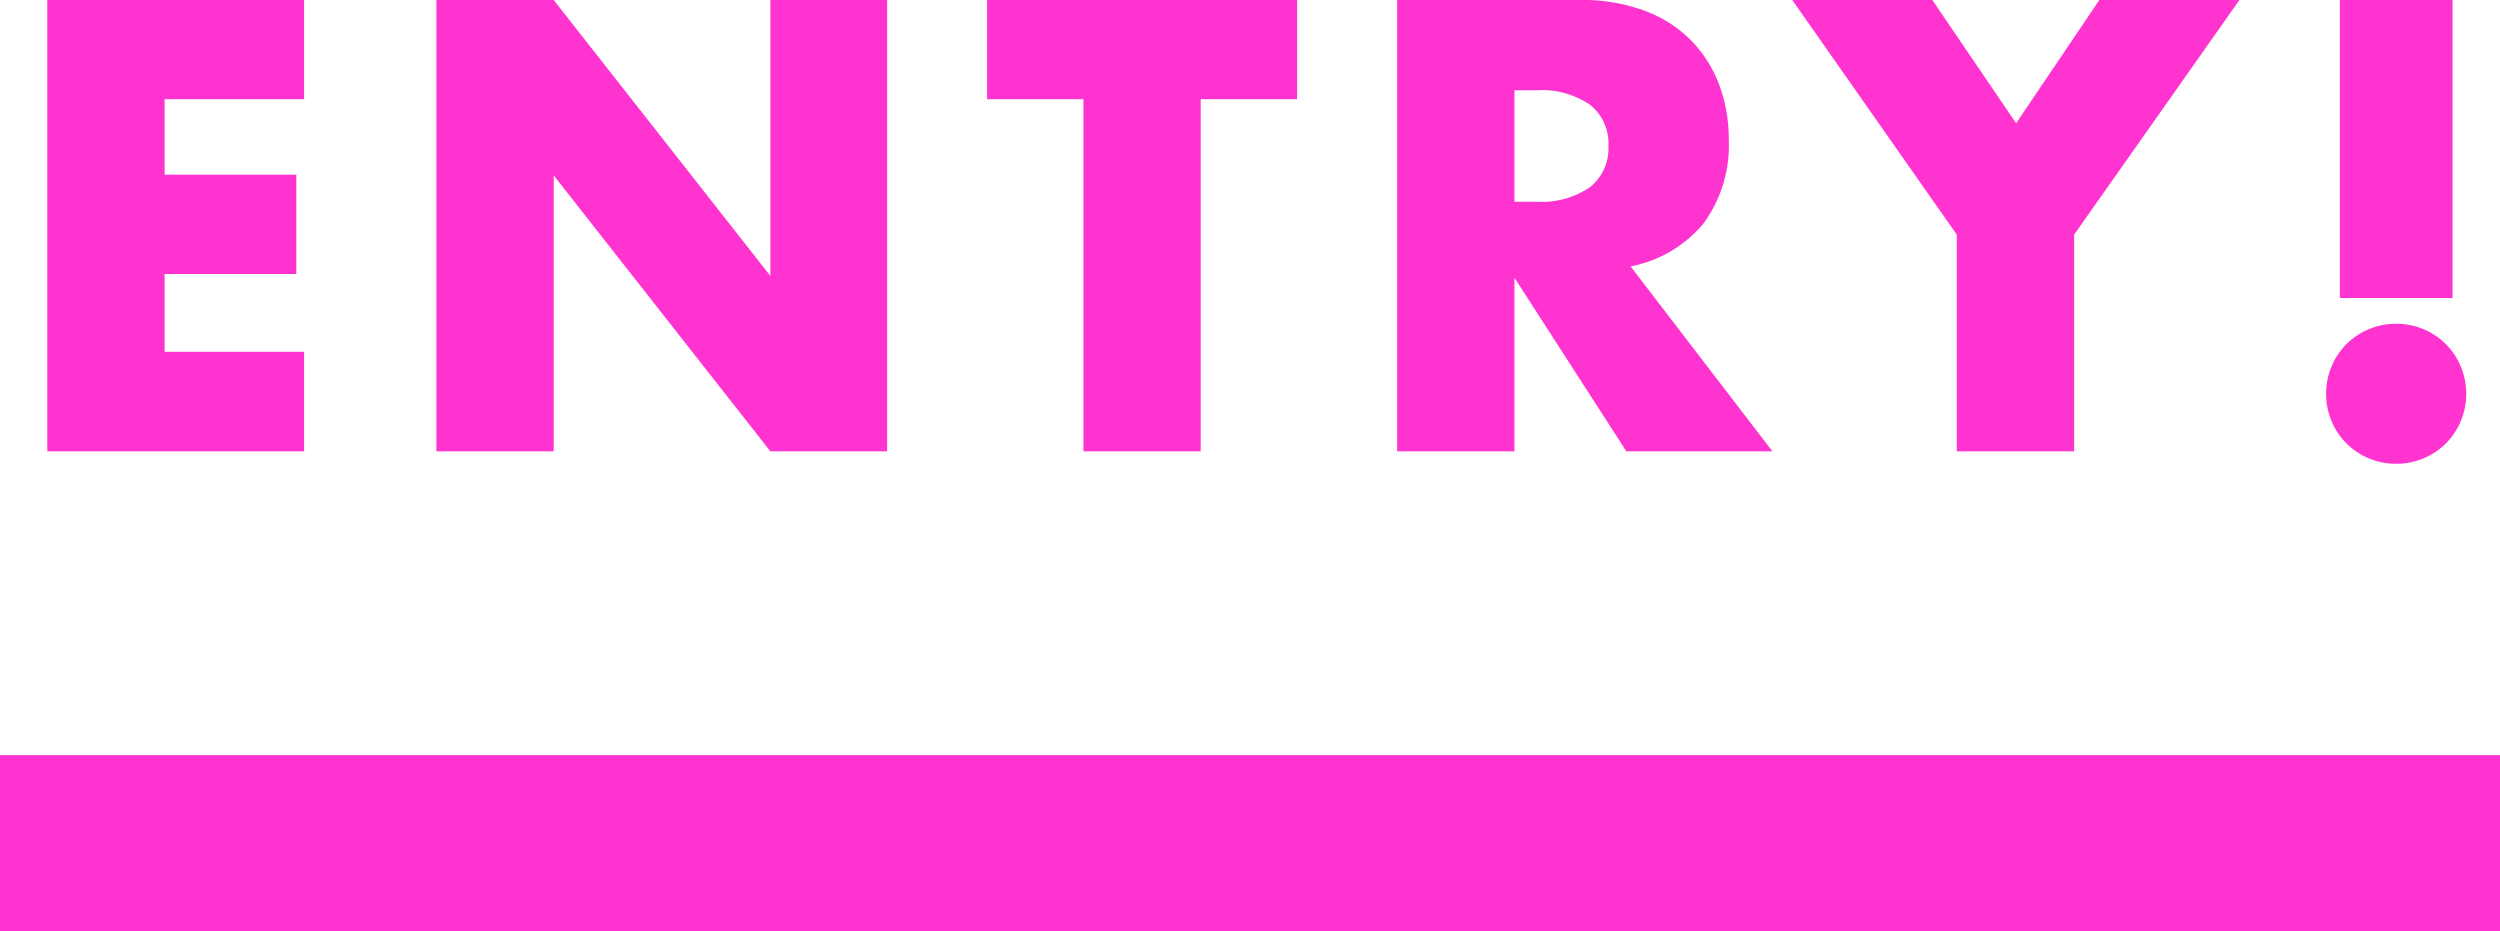 <svg xmlns="http://www.w3.org/2000/svg" width="71" height="26.446" viewBox="0 0 71 26.446">
  <g id="Group_80817" data-name="Group 80817" transform="translate(-631.5 -12178.181)">
    <path id="Path_140881" data-name="Path 140881" d="M8.636-10H4.675v2.142h3.74v2.822H4.675v2.21H8.636V0H1.343V-12.818H8.636ZM12.393,0V-12.818h3.332l6.154,7.837v-7.837h3.315V0H21.879L15.725-7.837V0ZM34.1-10V0H30.77V-10H28.033v-2.822h8.806V-10ZM43.01-7.089h.629A2.429,2.429,0,0,0,45.152-7.5a1.4,1.4,0,0,0,.527-1.173,1.4,1.4,0,0,0-.527-1.173,2.429,2.429,0,0,0-1.513-.408H43.01ZM50.337,0H46.189L43.01-4.93V0H39.678V-12.818h5.185a5.089,5.089,0,0,1,1.87.314,3.618,3.618,0,0,1,1.318.858,3.62,3.62,0,0,1,.782,1.258,4.384,4.384,0,0,1,.264,1.53,3.76,3.76,0,0,1-.706,2.372,3.553,3.553,0,0,1-2.083,1.233Zm5.236-6.154L50.9-12.818h3.978l2.38,3.5,2.363-3.5H63.6L58.905-6.154V0H55.573Zm10.88,1.8v-8.466h3.2v8.466Zm-.391,2.72a1.983,1.983,0,0,1,.153-.773,1.964,1.964,0,0,1,.425-.638,1.964,1.964,0,0,1,.638-.425,1.983,1.983,0,0,1,.773-.153,1.983,1.983,0,0,1,.773.153,1.964,1.964,0,0,1,.638.425,1.964,1.964,0,0,1,.425.638,1.983,1.983,0,0,1,.153.773,1.983,1.983,0,0,1-.153.773,1.964,1.964,0,0,1-.425.638A1.964,1.964,0,0,1,68.825.2a1.983,1.983,0,0,1-.773.153A1.983,1.983,0,0,1,67.278.2a1.964,1.964,0,0,1-.638-.425,1.964,1.964,0,0,1-.425-.638A1.983,1.983,0,0,1,66.062-1.632Z" transform="translate(631.5 12190.999)" fill="#ff33d0"/>
    <path id="Path_138768" data-name="Path 138768" d="M1373,8046.322h71" transform="translate(-741.5 4155.805)" fill="none" stroke="#ff33d0" stroke-width="5"/>
  </g>
</svg>
